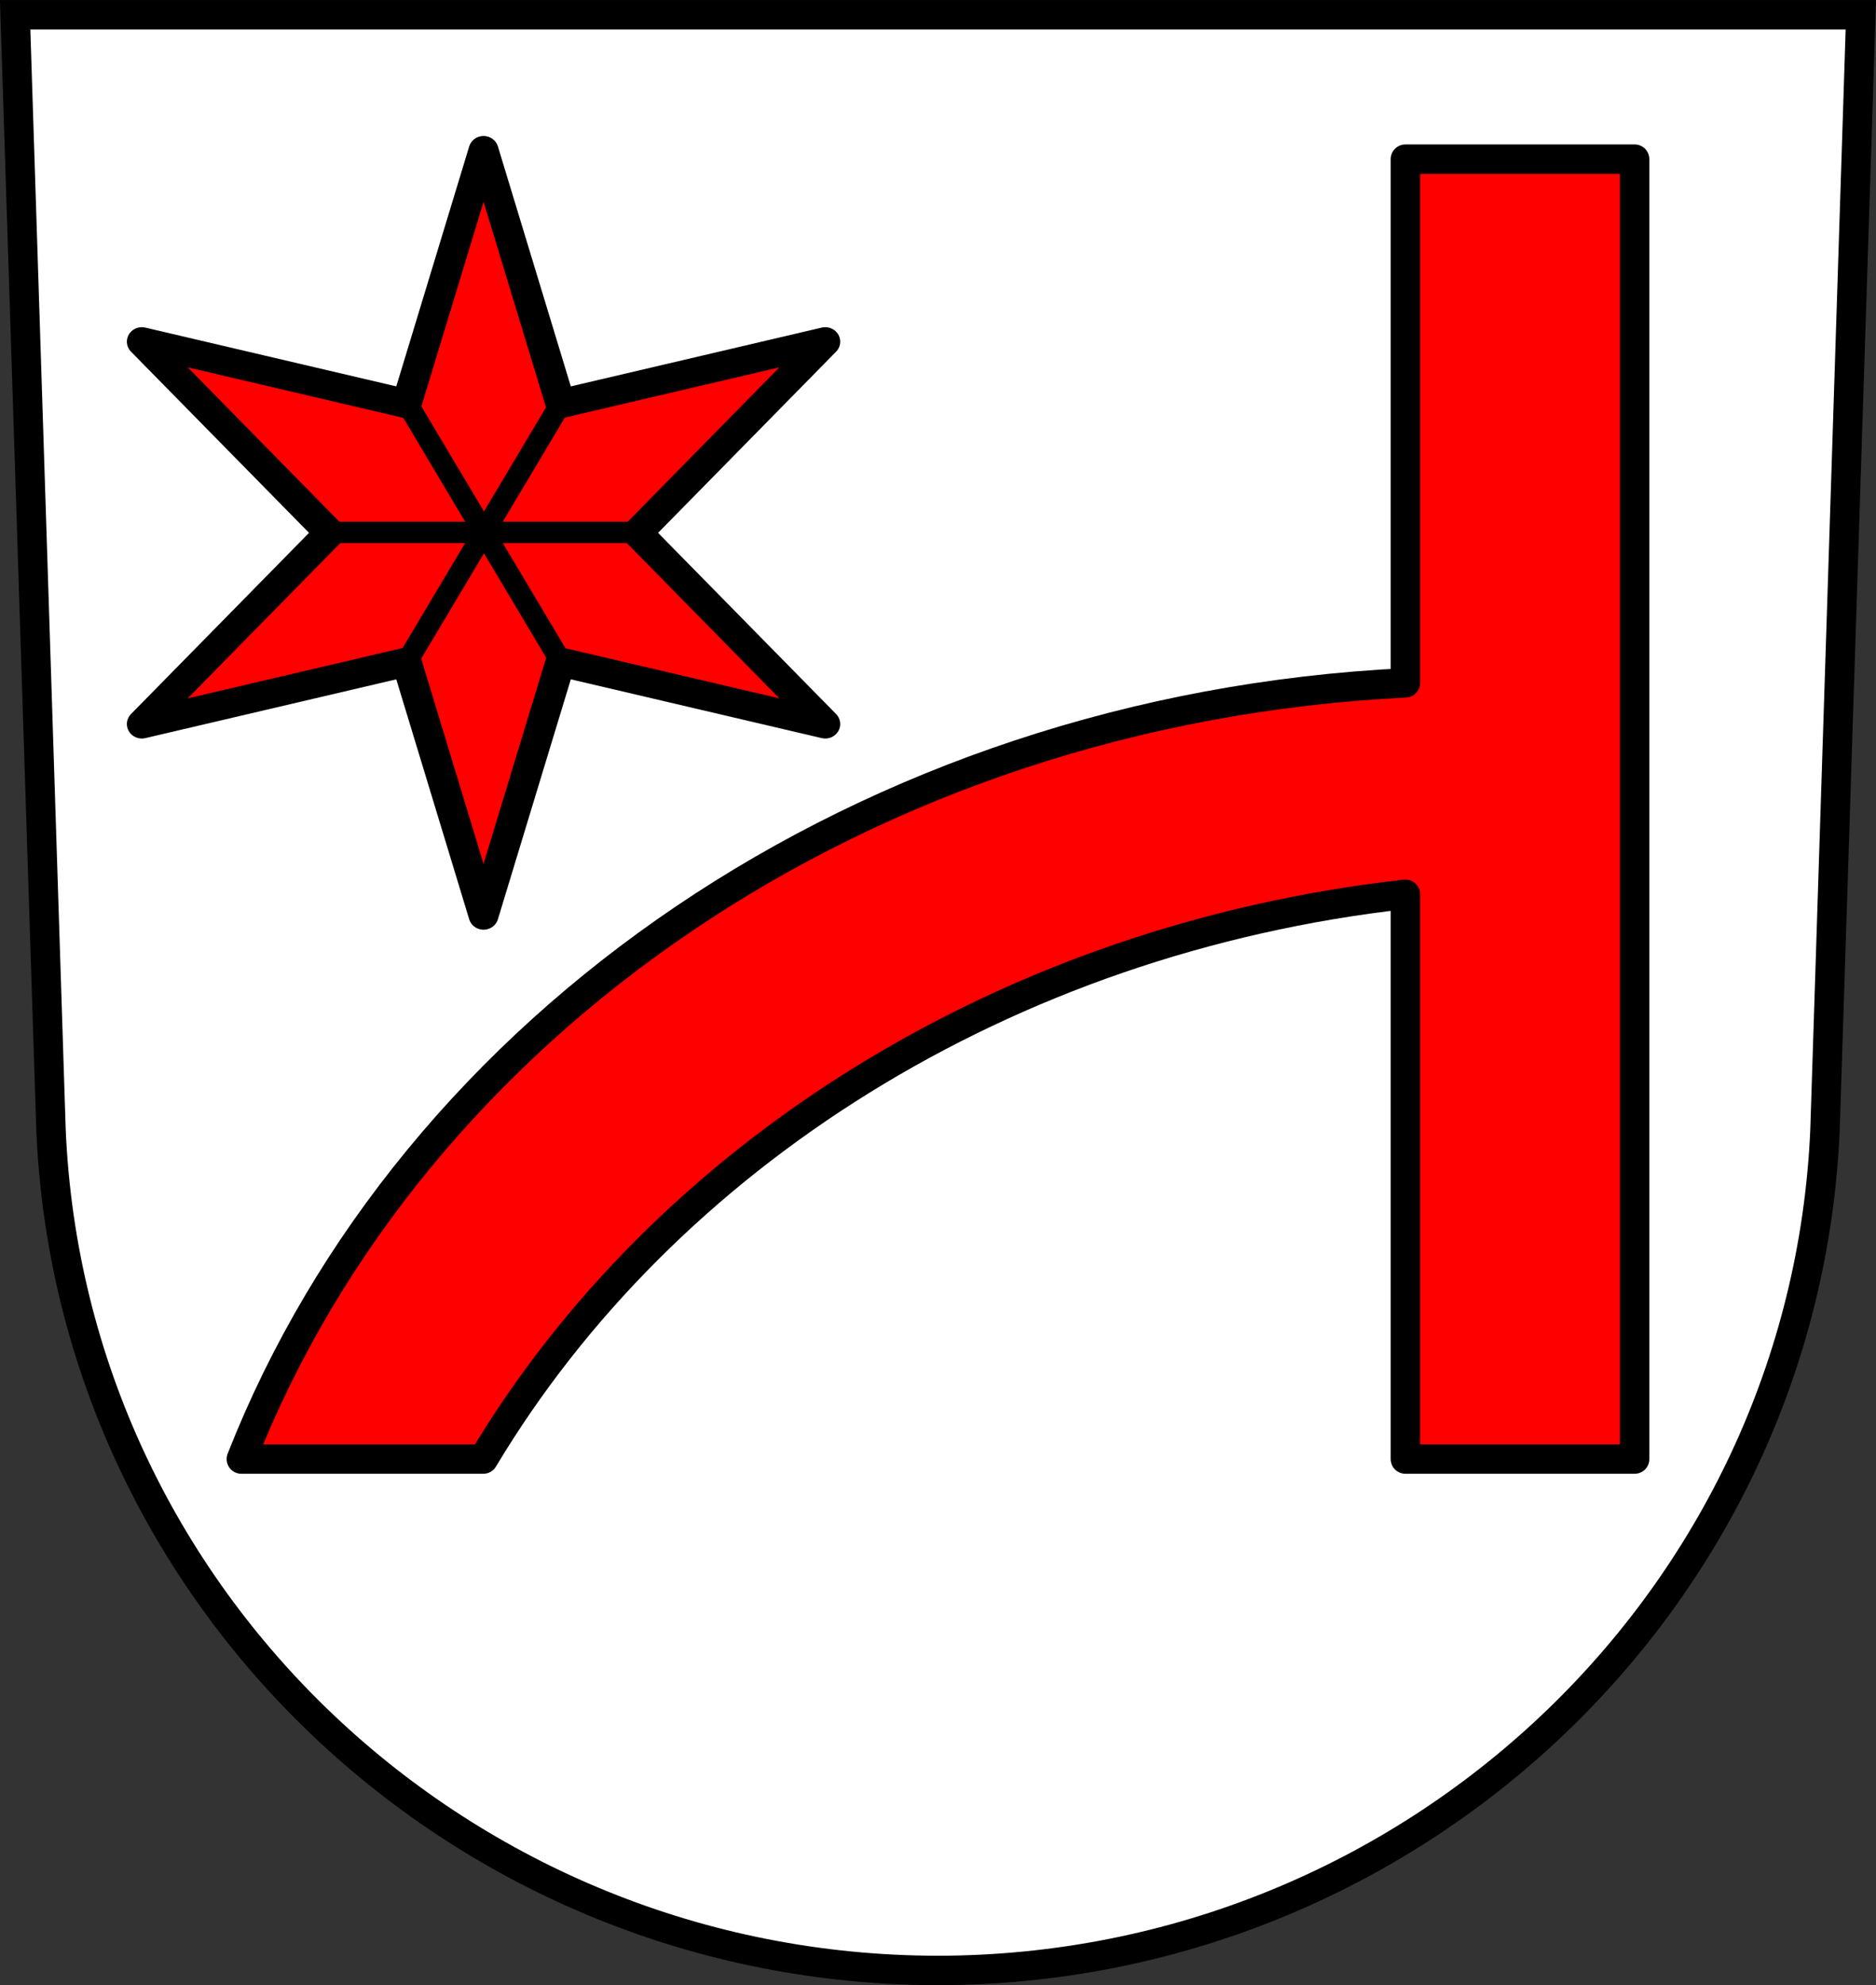 <svg xmlns="http://www.w3.org/2000/svg" viewBox="0 0 701.31 741.78"><rect x="0" y="0" width="701.31" height="741.78" fill="#333333" stroke="none"/><g transform="translate(-19.344-147.19)"><path d="m25.01 152.7l13.398 416.62c7.415 175.25 153.92 314.05 331.59 314.14 177.51-.215 324.07-139.06 331.59-314.14l13.398-416.62h-344.98z" fill="#fff" fill-rule="evenodd"/><g stroke="#000"><g stroke-width="11"><path d="m25.01 152.7l13.398 416.62c7.415 175.25 153.92 314.05 331.59 314.14 177.51-.215 324.07-139.06 331.59-314.14l13.398-416.62h-344.98z" fill="none"/><path d="m544.73 206.66v195.69c-202.12 9.898-371.54 128.1-435.16 290.03h90.44c67.799-113.13 194.9-194.23 344.72-211.03v211.03h85.69v-485.72h-85.69z" fill="#f00" stroke-linejoin="round" stroke-linecap="round"/></g><g transform="translate(825.04)" stroke-linecap="round"><path transform="matrix(0-8.191 8.457 0-3519.93-5868.48)" d="m-741.29 342.32l-11.551 3.401 2.83 11.704-8.721-8.303-8.721 8.303 2.83-11.704-11.551-3.401 11.551-3.401-2.83-11.704 8.721 8.303 8.721-8.303-2.83 11.704z" fill="#f00" stroke-linejoin="round" stroke-width="1.322"/><g fill="none" stroke-width="8"><path d="m-682.3 346.12h115.06"/><path d="m-596 394.37l-57.53-96.5"/><path d="m-653.54 394.37l57.53-96.5"/></g></g></g></g></svg>